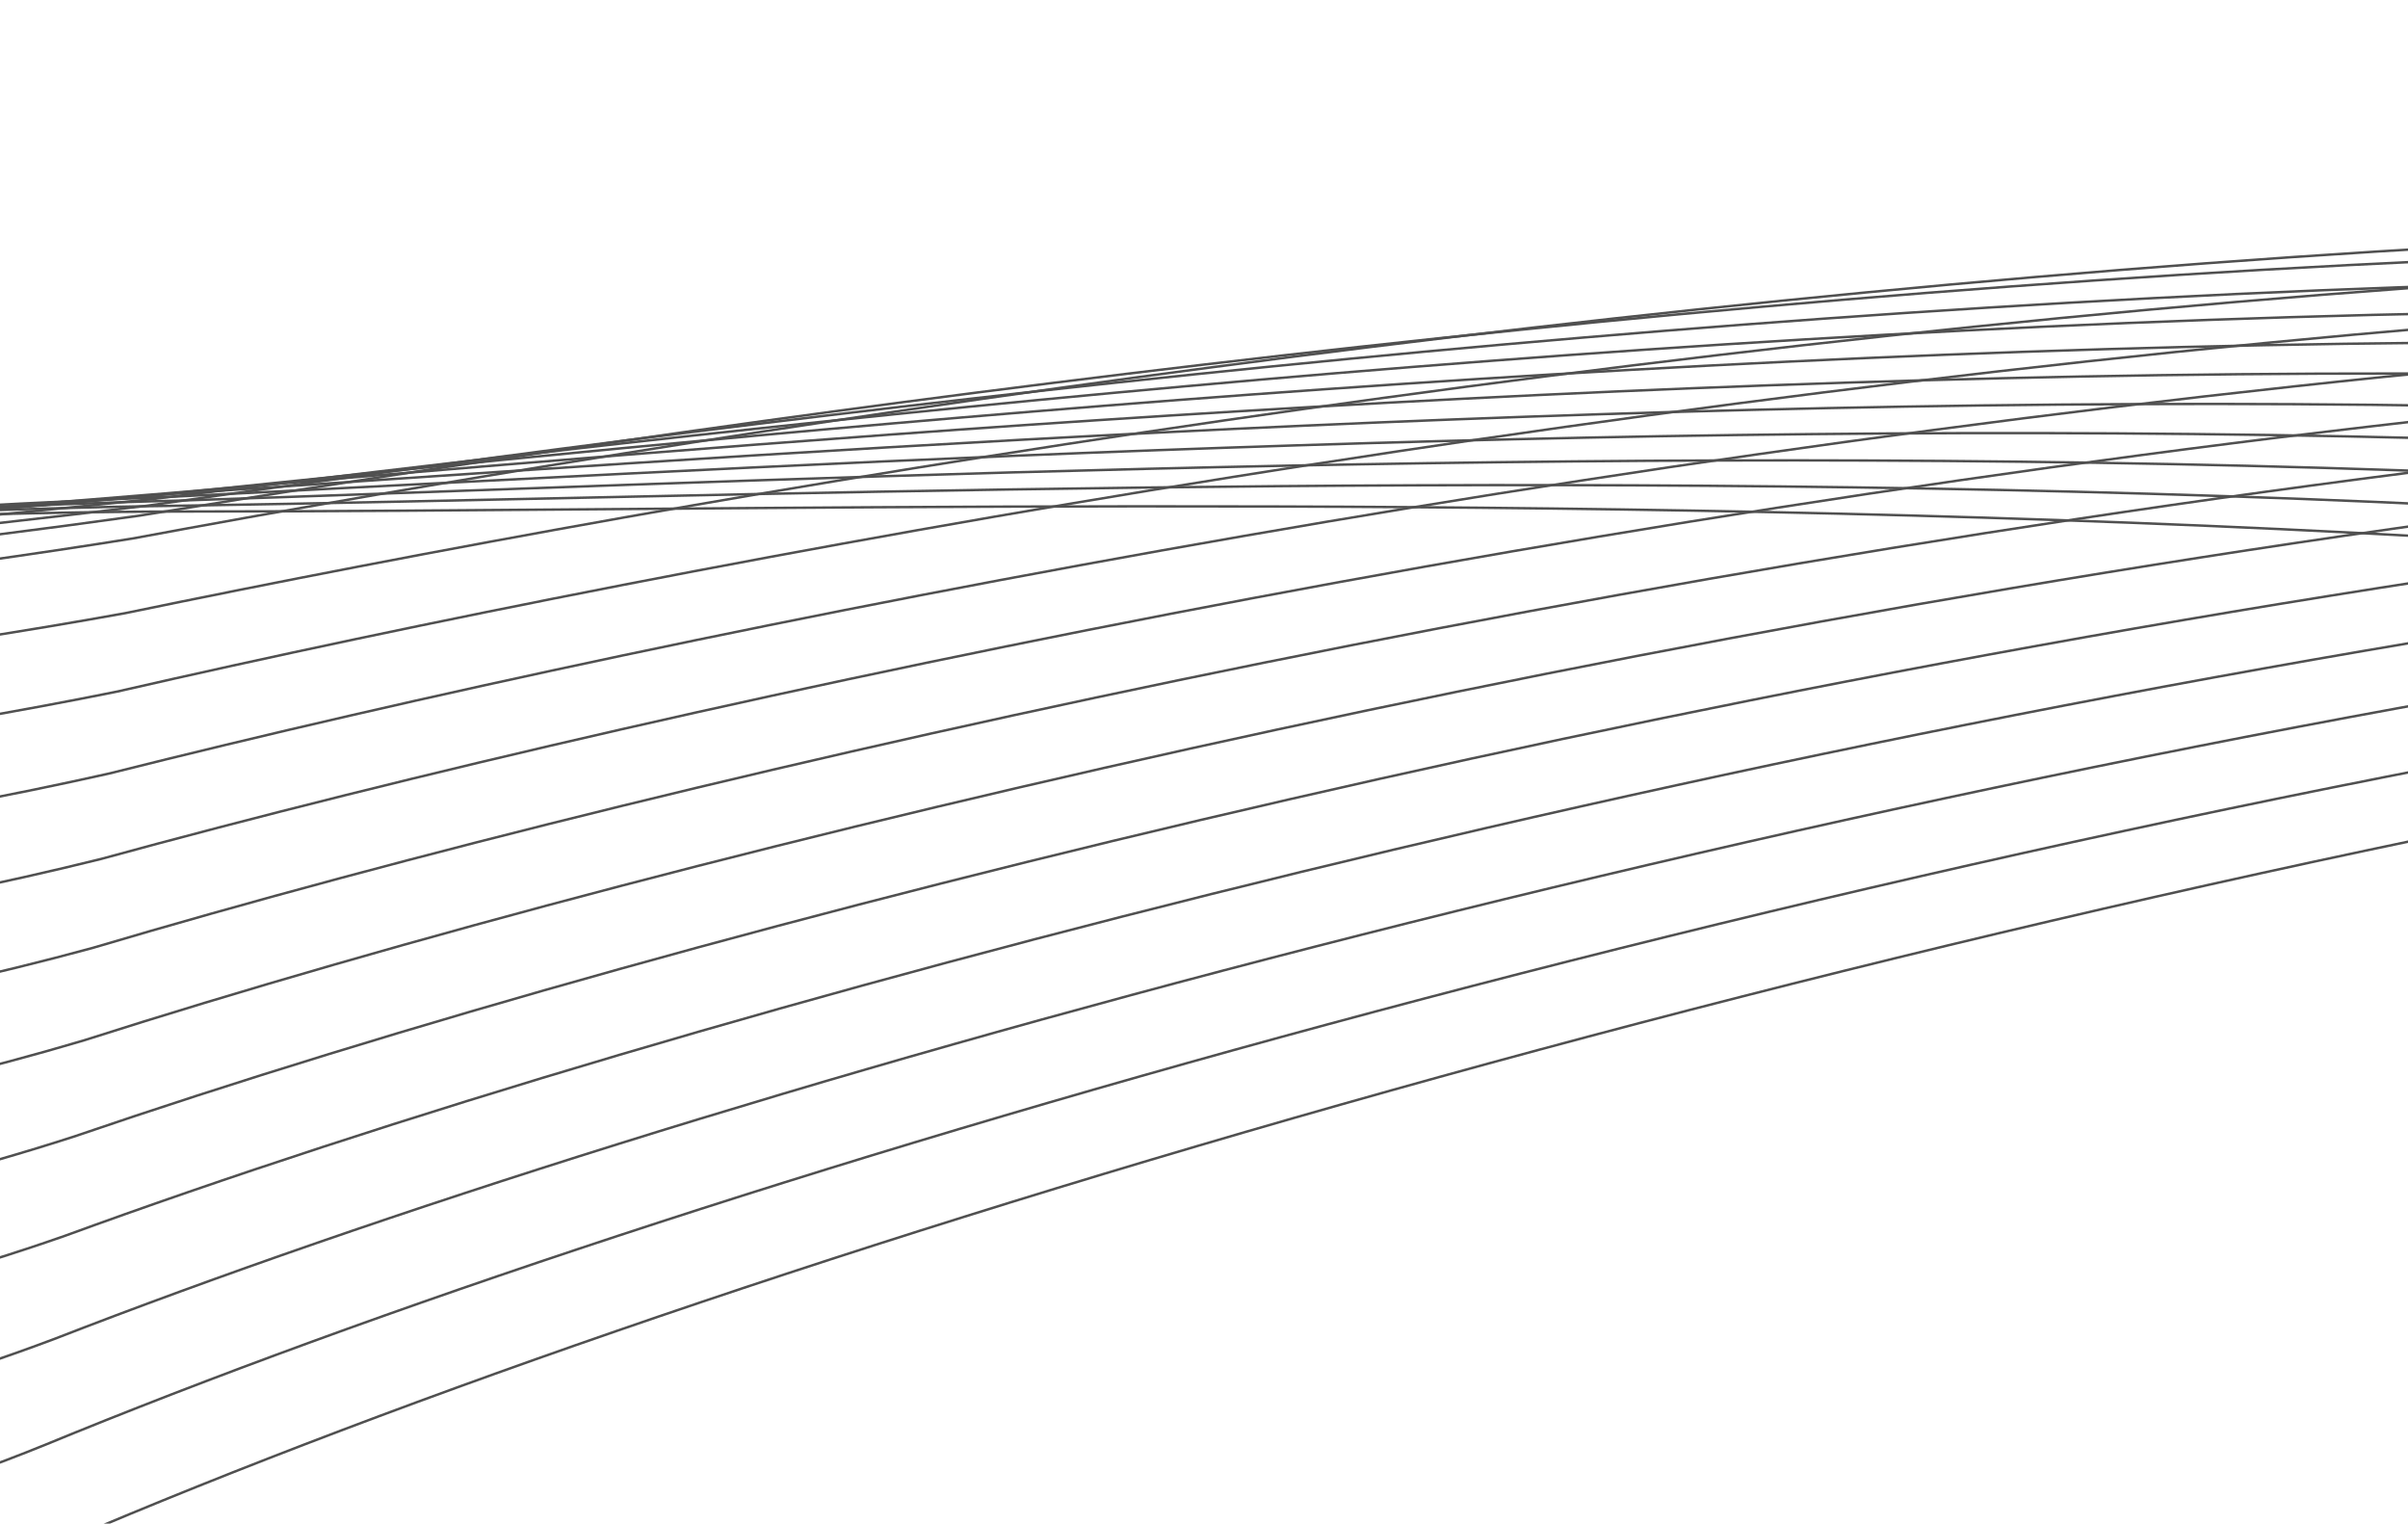 <svg xmlns="http://www.w3.org/2000/svg" width="490" height="310" fill="none" stroke="#505050" stroke-width=".5"><path d="M-3630.97 1.542c153.3-3.249 515.15 6.57 736.09 71.84 220.93 65.27 504.32 27.196 618.4 0 177.13-28.881 579.49-63.176 771.83 30.686 240.43 117.327 592.772 122.742 843.31 76.533s537.89-76.533 700.351-76.533c214.438 0 625.624-15.966 878.689 76.533 209.38 76.533 595.66 30.686 805.4 0 249.23-36.462 525.2-136.821 794.94 30.686"/><path d="M-3640 394.315c106.74-43.321 369.6-131.695 567.14-138.626 246.93-8.664 584.83 138.626 719.12 138.626 134.3 0 342.24-51.985 537.18-138.626s723.46-86.641 1018.037 25.992S-151.99 385.524 6.882 316.338C275.47 199.372 965.213 30.351 1163.54 182.406c259.93 199.275 621.3 211.909 831.04 73.283 350.5-231.656 744.76-55.955 846.92 25.992"/><path d="M-3631.24 5.556c151.97-4.406 510.96 2.579 731.22 65.764 221.68 63.136 506.65 30.413 621.31 4.002 175.9-28.047 572.64-62.853 765.06 25.798 239.11 111.439 596.54 116.697 848.35 75.074s541.026-71.326 703.384-73.323c216-3.377 635.228-23.761 886.713 70.457 210.843 80.077 596.403 35.917 806.143 2.116 252.15-42.097 531.53-134.487 796.44 30.55"/><path d="M-3631.51 10.064c150.53-5.638 506.48-1.672 726.02 59.294 222.48 60.863 509.12 33.839 624.4 8.264 174.58-27.159 565.35-62.509 757.85 20.593 237.72 105.168 600.559 110.26 853.722 73.52s544.366-65.781 706.614-69.905c217.665-6.972 645.457-32.062 895.259 63.987 212.395 83.85 597.185 41.489 806.935 4.369 255.26-48.098 538.28-132.001 798.03 30.405"/><path d="M-3631.81 15.139c149.01-6.945 501.73-6.182 720.51 52.429 223.33 58.451 511.75 37.473 627.69 12.785 173.19-26.217 557.61-62.144 750.19 15.07 236.24 98.515 604.828 103.43 859.428 71.872s547.91-59.898 710.04-66.279c219.432-10.787 656.309-40.87 904.326 57.122 214.046 87.854 598.026 47.4 807.766 6.759 258.57-54.464 545.44-129.363 799.73 30.253"/><path d="M-3632.12 20.856c147.41-8.327 496.71-10.951 714.68 45.169 224.23 55.901 514.53 41.317 631.17 17.567 171.7-25.221 549.42-61.758 742.09 9.23 234.67 91.48 609.336 96.209 865.456 70.129L34.94 100.508c221.299-14.822 667.786-50.184 913.914 49.862 215.787 92.088 598.907 53.651 808.657 9.287 262.06-61.198 553.01-126.574 801.52 30.091"/><path d="M-3632.45 27.289c145.72-9.784 491.42-15.979 708.54 37.515 225.17 53.212 517.45 45.369 634.83 22.609 170.15-24.17 540.79-61.351 733.56 3.072 233.01 84.061 614.085 88.593 871.806 68.29l717.485-58.399C257.04 81.3 713.657 40.372 957.795 142.584c217.625 96.552 599.835 60.242 809.585 11.952 265.75-68.296 561-123.633 803.41 29.92"/><path d="M-3632.79 34.505c143.93-11.317 485.85-21.267 702.07 29.466 226.17 50.385 520.54 49.631 638.69 27.91 168.5-23.066 531.71-60.923 724.58-3.403 231.27 76.261 619.085 80.586 878.49 66.357s559.763-40.217 721.502-54.146c225.34-23.55 692.61-70.331 934.654 34.159 219.564 101.245 600.824 67.172 810.564 14.754 269.62-75.761 569.4-120.54 805.4 29.741"/><path d="M-3633.15 42.57c142.06-12.924 480.01-26.814 695.29 21.022 227.22 47.418 523.77 54.101 642.73 33.472 166.79-21.907 522.2-60.474 715.17-10.195 229.45 68.078 624.324 72.186 885.497 64.33s564.122-32.981 725.717-49.686C258.766 73.271 737.211 20.35 977.06 127.229c221.59 106.169 601.85 74.442 811.59 17.694 273.68-83.592 578.21-117.296 807.49 29.552"/><path d="M-3633.53 51.536c140.1-14.607 473.89-32.621 688.2 12.184 228.3 44.314 527.14 58.781 646.95 39.293 164.99-20.694 512.24-60.004 705.32-17.305 227.54 59.513 629.814 63.393 892.836 62.208s568.684-25.407 730.128-45.017c229.787-33.154 719.929-92.503 957.48 16.877 223.706 111.324 602.926 82.053 812.666 20.772 277.94-91.789 587.43-113.9 809.67 29.355"/><path d="M-3633.93 61.451c138.07-16.365 467.51-38.686 680.79 2.951 229.45 41.07 530.68 63.669 651.37 45.374 163.11-19.427 501.83-59.513 695.03-24.732 225.54 50.566 635.544 54.208 900.498 59.991s573.45-17.493 734.737-40.139C260.657 66.61 763.019.547 998.169 112.54c225.921 116.708 604.051 90.002 813.791 23.986 282.38-100.352 597.06-110.352 811.95 29.15"/><path d="M-3634.34 74.366c135.93-18.198 460.85-45.011 673.06-6.676 230.63 37.688 534.36 68.766 655.98 51.716 161.15-18.107 490.98-59.002 684.29-32.478 223.46 41.234 641.524 44.629 908.493 57.678s578.42-9.242 739.542-35.052c234.639-43.636 749.743-116.7 982.385-1.983 228.24 122.323 605.23 98.292 814.97 27.339 287.01-109.281 607.1-106.654 814.33 28.934"/><path d="M-3634.77 98.161c133.71-20.106 453.92-51.595 665.02-16.699 231.87 34.168 538.19 74.073 660.77 58.317 159.11-16.731 479.68-58.468 673.12-40.54 221.29 31.522 647.744 34.659 916.81 55.272s583.594-.653 744.545-29.758C262.712 75.548 791.082-4.805 1021.12 112.748c230.65 128.168 606.44 106.922 816.19 30.828 291.83-118.575 617.56-102.802 816.8 28.712"/><path d="M-3635.22 123.037c131.41-22.09 446.72-58.438 656.66-27.115 233.15 30.508 542.17 79.587 665.76 65.178 156.99-15.302 467.93-57.915 661.5-48.92 219.04 21.426 654.215 24.295 925.46 52.77s588.971 8.275 749.745-24.255C263.803 85.701 805.959-2.227 1033.29 118.273c233.15 134.243 607.71 115.892 817.45 34.456 296.85-128.237 628.43-98.8 819.38 28.479"/><path d="M-3635.68 148.983c129.02-24.148 439.24-65.541 647.97-37.927 234.5 26.71 546.32 85.312 670.94 72.3 154.79-13.818 455.75-57.34 649.45-57.618 216.7 10.949 660.93 13.54 934.434 50.174s594.551 17.541 755.14-18.543C264.934 96.367 821.399.576 1045.92 124.136c235.74 140.548 609.03 125.201 818.77 38.22 302.05-138.264 639.7-94.646 822.05 28.238"/><path d="M-3636.16 175.993c126.54-26.281 431.49-72.902 638.98-49.133 235.87 22.774 550.6 91.245 676.29 79.681 152.51-12.281 443.12-56.744 636.96-66.633 214.28.089 667.89 2.392 943.739 47.483s600.336 27.145 760.734-12.622c245.563-67.231 816.86-171.171 1038.467-44.44 238.43 147.084 610.39 134.851 820.13 42.122 307.44-148.656 651.4-90.34 824.82 27.988"/><path d="M-3636.66 204.06c123.97-28.49 423.47-80.524 629.67-60.734 237.31 18.699 555.03 97.387 681.85 87.322 150.14-10.689 430.03-56.127 624.02-75.965 211.77-11.154 675.09-9.15 953.367 44.697s606.325 37.087 766.525-6.494C267.32 119.209 853.971 6.833 1072.56 136.846c241.22 153.849 611.8 144.839 821.55 46.161 313.02-159.415 663.49-85.883 827.68 27.73"/><path d="M-3637.17 233.176c121.31-30.774 415.17-88.404 620.03-72.729 238.79 14.485 559.63 103.737 687.59 95.222 147.71-9.042 416.52-55.489 610.65-85.614 209.18-22.779 682.54-21.084 963.329 41.817s612.517 47.367 772.512-.157c251.634-80.344 854.161-201.444 1069.629-68.036 244.1 160.845 613.27 155.168 823.01 50.338 318.79-170.54 676.01-81.274 830.64 27.462"/><path d="M-3637.71 263.335c118.58-33.133 406.61-96.544 610.1-85.12 240.32 10.133 564.36 110.298 693.51 103.384 145.19-7.343 402.55-54.83 596.84-95.582 206.5-34.787 690.23-33.41 973.613 38.841s618.912 57.986 778.697 6.389c254.821-87.23 873.747-217.339 1085.99-80.426 247.08 168.071 614.78 165.837 824.52 54.653 324.76-182.032 688.94-76.514 833.71 27.185"/><path d="M-3638.25 294.534c115.74-35.568 397.76-104.943 599.83-97.905 241.89 5.641 569.25 117.067 699.63 111.805 142.58-5.588 388.14-54.151 582.58-105.867 203.74-47.177 698.17-46.129 984.23 35.771s625.512 68.943 785.078 13.143c258.111-94.335 893.957-233.742 1102.882-93.21 250.14 175.526 616.33 176.845 826.07 59.104 330.91-193.889 702.28-71.602 836.87 26.9"/><path d="M-3638.82 326.766c112.83-38.077 388.65-113.601 589.25-111.084 243.53 1.012 574.3 124.044 705.94 120.485 139.9-3.779 373.29-53.449 567.89-116.469 200.89-59.949 706.35-59.24 995.17 32.607s632.315 80.237 791.656 20.105C272.588 170.751 925.878 21.76 1131.37 166.021c253.31 183.212 617.94 188.193 827.68 63.693 337.25-206.112 716.03-66.538 840.12 26.606"/><path d="M-3639.4 360.028c109.83-40.661 379.26-122.519 578.35-124.658 245.21-3.757 579.49 131.231 712.44 129.426 137.14-1.917 357.98-52.728 552.75-127.389 197.96-73.104 714.78-72.744 1006.442 29.347s639.322 91.871 798.432 27.277C274.009 184.828 945.263 25.965 1147.23 174.067c256.57 191.129 619.59 199.881 829.33 68.419 343.78-218.7 730.18-61.322 843.47 26.304"/></svg>